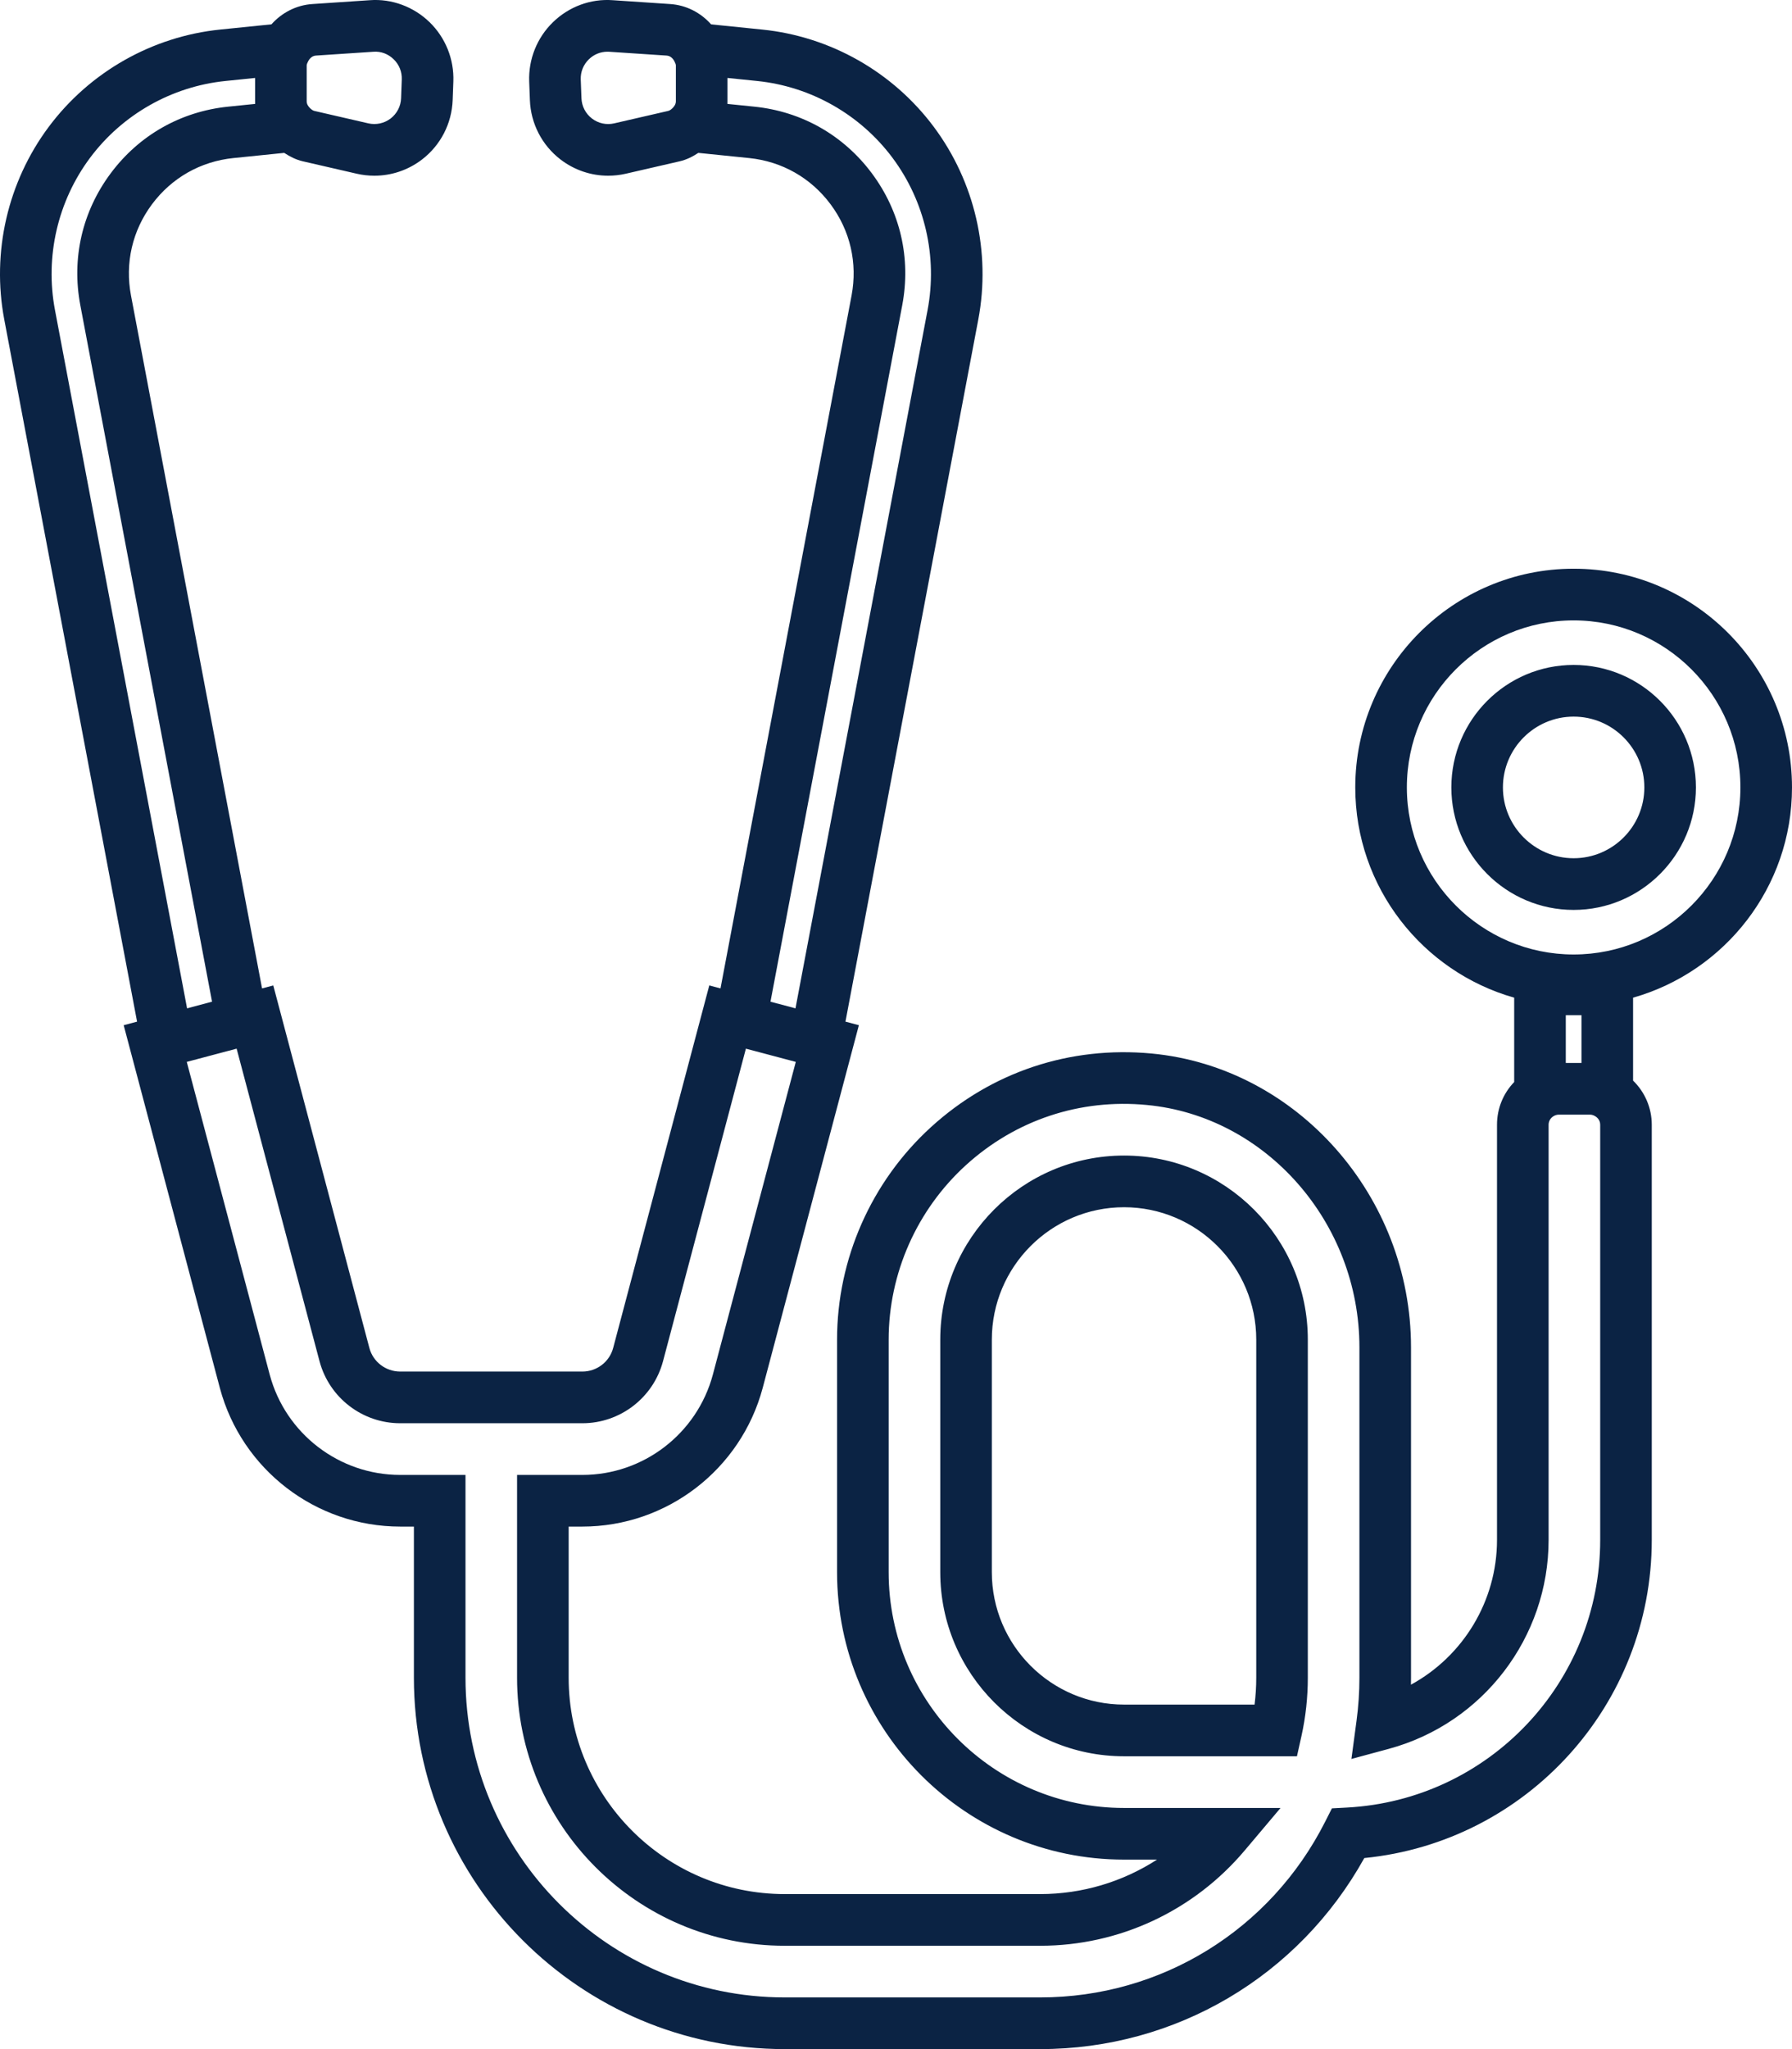 <svg width="63" height="72" viewBox="0 0 63 72" fill="none" xmlns="http://www.w3.org/2000/svg">
<path d="M39.517 40.603C35.954 40.603 33.056 43.505 33.056 47.072V55.242C33.056 58.809 35.954 61.711 39.517 61.711H45.596L45.754 61.001C45.903 60.331 45.978 59.641 45.978 58.95V47.072C45.978 43.505 43.08 40.603 39.517 40.603ZM44.165 58.95C44.165 59.266 44.145 59.583 44.106 59.895H39.517C36.954 59.895 34.869 57.808 34.869 55.242V47.072C34.869 44.506 36.954 42.419 39.517 42.419C42.08 42.419 44.165 44.506 44.165 47.072V58.95ZM59.622 27.668C59.622 25.295 57.694 23.364 55.323 23.364C52.952 23.364 51.024 25.295 51.024 27.668C51.024 30.041 52.952 31.972 55.323 31.972C57.694 31.972 59.622 30.041 59.622 27.668ZM52.837 27.668C52.837 26.296 53.953 25.18 55.323 25.18C56.694 25.18 57.809 26.296 57.809 27.668C57.809 29.04 56.694 30.156 55.323 30.156C53.953 30.156 52.837 29.04 52.837 27.668ZM63 27.668C63 23.43 59.556 19.983 55.323 19.983C51.09 19.983 47.646 23.43 47.646 27.668C47.646 31.18 50.014 34.142 53.233 35.056V38.02C52.849 38.418 52.629 38.949 52.629 39.519V54.108C52.629 56.259 51.434 58.199 49.604 59.195C49.605 59.113 49.606 59.032 49.606 58.95V47.341C49.606 42.034 45.6 37.5 40.487 37.018C37.612 36.748 34.858 37.665 32.731 39.603C30.632 41.516 29.428 44.239 29.428 47.072V55.242C29.428 60.811 33.954 65.342 39.517 65.342H40.677C39.465 66.125 38.044 66.553 36.57 66.553H27.587C23.399 66.553 19.992 63.142 19.992 58.95V53.64H20.474C23.439 53.64 26.045 51.639 26.813 48.77L30.195 36.023L29.723 35.898L34.393 11.228C34.841 8.86 34.272 6.393 32.832 4.462C31.393 2.53 29.193 1.282 26.798 1.039L25 0.856C24.629 0.439 24.12 0.179 23.559 0.142L21.542 0.007C20.76 -0.051 19.998 0.237 19.439 0.781C18.879 1.325 18.576 2.083 18.604 2.863L18.629 3.518C18.66 4.342 19.053 5.103 19.707 5.605C20.194 5.978 20.781 6.174 21.38 6.174C21.587 6.174 21.795 6.151 22.001 6.104L23.899 5.667C24.133 5.613 24.347 5.506 24.551 5.372L26.338 5.554C27.491 5.672 28.506 6.248 29.199 7.177C29.891 8.105 30.153 9.244 29.938 10.383L25.33 34.73L24.936 34.625L21.556 47.366C21.426 47.853 20.981 48.193 20.474 48.193H14.069C13.562 48.193 13.117 47.853 12.987 47.368L9.607 34.625L9.213 34.73L4.605 10.383C4.389 9.244 4.652 8.105 5.344 7.177C6.037 6.248 7.052 5.672 8.204 5.554L9.992 5.372C10.196 5.506 10.41 5.613 10.643 5.667L12.542 6.104C12.748 6.151 12.956 6.174 13.162 6.174C13.762 6.174 14.349 5.978 14.836 5.605C15.49 5.103 15.883 4.342 15.914 3.517L15.938 2.863C15.967 2.083 15.663 1.325 15.104 0.781C14.545 0.237 13.774 -0.051 13.001 0.007L10.983 0.142C10.424 0.179 9.914 0.439 9.543 0.855L7.745 1.038C5.349 1.282 3.15 2.53 1.71 4.462C0.27 6.393 -0.299 8.86 0.15 11.228L4.819 35.898L4.348 36.023L7.73 48.772C8.498 51.639 11.105 53.64 14.069 53.64H14.551V58.95C14.551 66.145 20.399 72 27.587 72H36.57C41.337 72 45.656 69.441 47.964 65.287C53.671 64.723 58.07 59.909 58.07 54.108V39.519C58.07 38.928 57.827 38.372 57.413 37.97V35.056C60.632 34.142 63 31.18 63 27.668ZM49.46 27.668C49.46 24.432 52.09 21.799 55.323 21.799C58.556 21.799 61.186 24.432 61.186 27.668C61.186 30.904 58.556 33.538 55.323 33.538C52.09 33.538 49.46 30.904 49.46 27.668ZM55.599 37.35H55.047V35.672H55.599V37.35ZM21.594 4.334C21.321 4.398 21.034 4.336 20.81 4.164C20.586 3.992 20.452 3.732 20.442 3.45L20.417 2.795C20.407 2.525 20.509 2.272 20.702 2.084C20.881 1.91 21.111 1.817 21.357 1.817C21.378 1.817 21.4 1.817 21.422 1.819L23.439 1.953C23.593 1.964 23.676 2.091 23.705 2.144C23.741 2.212 23.761 2.266 23.761 2.298V3.561C23.761 3.661 23.7 3.743 23.649 3.794L23.646 3.797C23.607 3.836 23.549 3.884 23.493 3.897L21.594 4.334ZM31.72 10.721C32.031 9.076 31.652 7.432 30.652 6.091C29.652 4.75 28.186 3.918 26.522 3.748L25.573 3.651C25.574 3.622 25.574 3.591 25.574 3.561V2.739L26.614 2.845C28.506 3.038 30.242 4.023 31.379 5.548C32.516 7.073 32.965 9.02 32.611 10.89L27.966 35.431L27.087 35.197L31.72 10.721ZM13.121 1.819C13.395 1.796 13.647 1.895 13.841 2.084C14.034 2.272 14.136 2.525 14.125 2.795L14.101 3.45C14.091 3.732 13.956 3.992 13.733 4.164C13.508 4.335 13.221 4.397 12.948 4.334L11.05 3.897C10.992 3.884 10.933 3.834 10.894 3.794C10.843 3.743 10.782 3.661 10.782 3.561V2.298C10.782 2.266 10.802 2.212 10.838 2.145C10.867 2.09 10.951 1.964 11.104 1.953L13.121 1.819ZM1.932 10.89C1.578 9.02 2.027 7.073 3.164 5.548C4.301 4.023 6.037 3.038 7.928 2.845L8.968 2.739V3.561C8.968 3.591 8.969 3.622 8.97 3.651L8.02 3.748C6.357 3.918 4.89 4.75 3.891 6.091C2.891 7.432 2.512 9.076 2.823 10.721L7.455 35.197L6.577 35.431L1.932 10.89ZM56.257 54.108C56.257 59.118 52.344 63.249 47.349 63.513L46.825 63.541L46.588 64.009C44.661 67.818 40.822 70.184 36.57 70.184H27.587C21.399 70.184 16.365 65.145 16.365 58.95V51.825H14.069C11.924 51.825 10.038 50.376 9.483 48.304L6.566 37.312L8.319 36.847L11.235 47.836C11.578 49.116 12.743 50.009 14.069 50.009H20.474C21.8 50.009 22.965 49.115 23.308 47.834L26.223 36.847L27.977 37.312L25.061 48.302C24.505 50.376 22.619 51.825 20.474 51.825H18.178V58.95C18.178 64.143 22.399 68.369 27.587 68.369H36.57C39.343 68.369 41.964 67.148 43.759 65.02L45.019 63.527H39.517C34.954 63.527 31.242 59.81 31.242 55.242V47.072C31.242 44.748 32.23 42.516 33.952 40.946C35.697 39.356 37.964 38.6 40.317 38.826C44.509 39.221 47.792 42.961 47.792 47.341V58.95C47.792 59.452 47.758 59.958 47.692 60.452L47.511 61.805L48.828 61.449C52.134 60.554 54.443 57.535 54.443 54.108V39.519C54.443 39.398 54.507 39.287 54.613 39.221C54.673 39.185 54.734 39.166 54.795 39.166H55.904C55.956 39.166 56.012 39.182 56.07 39.214C56.113 39.238 56.257 39.331 56.257 39.519V54.108Z" fill="#0B2344"/>
</svg>
